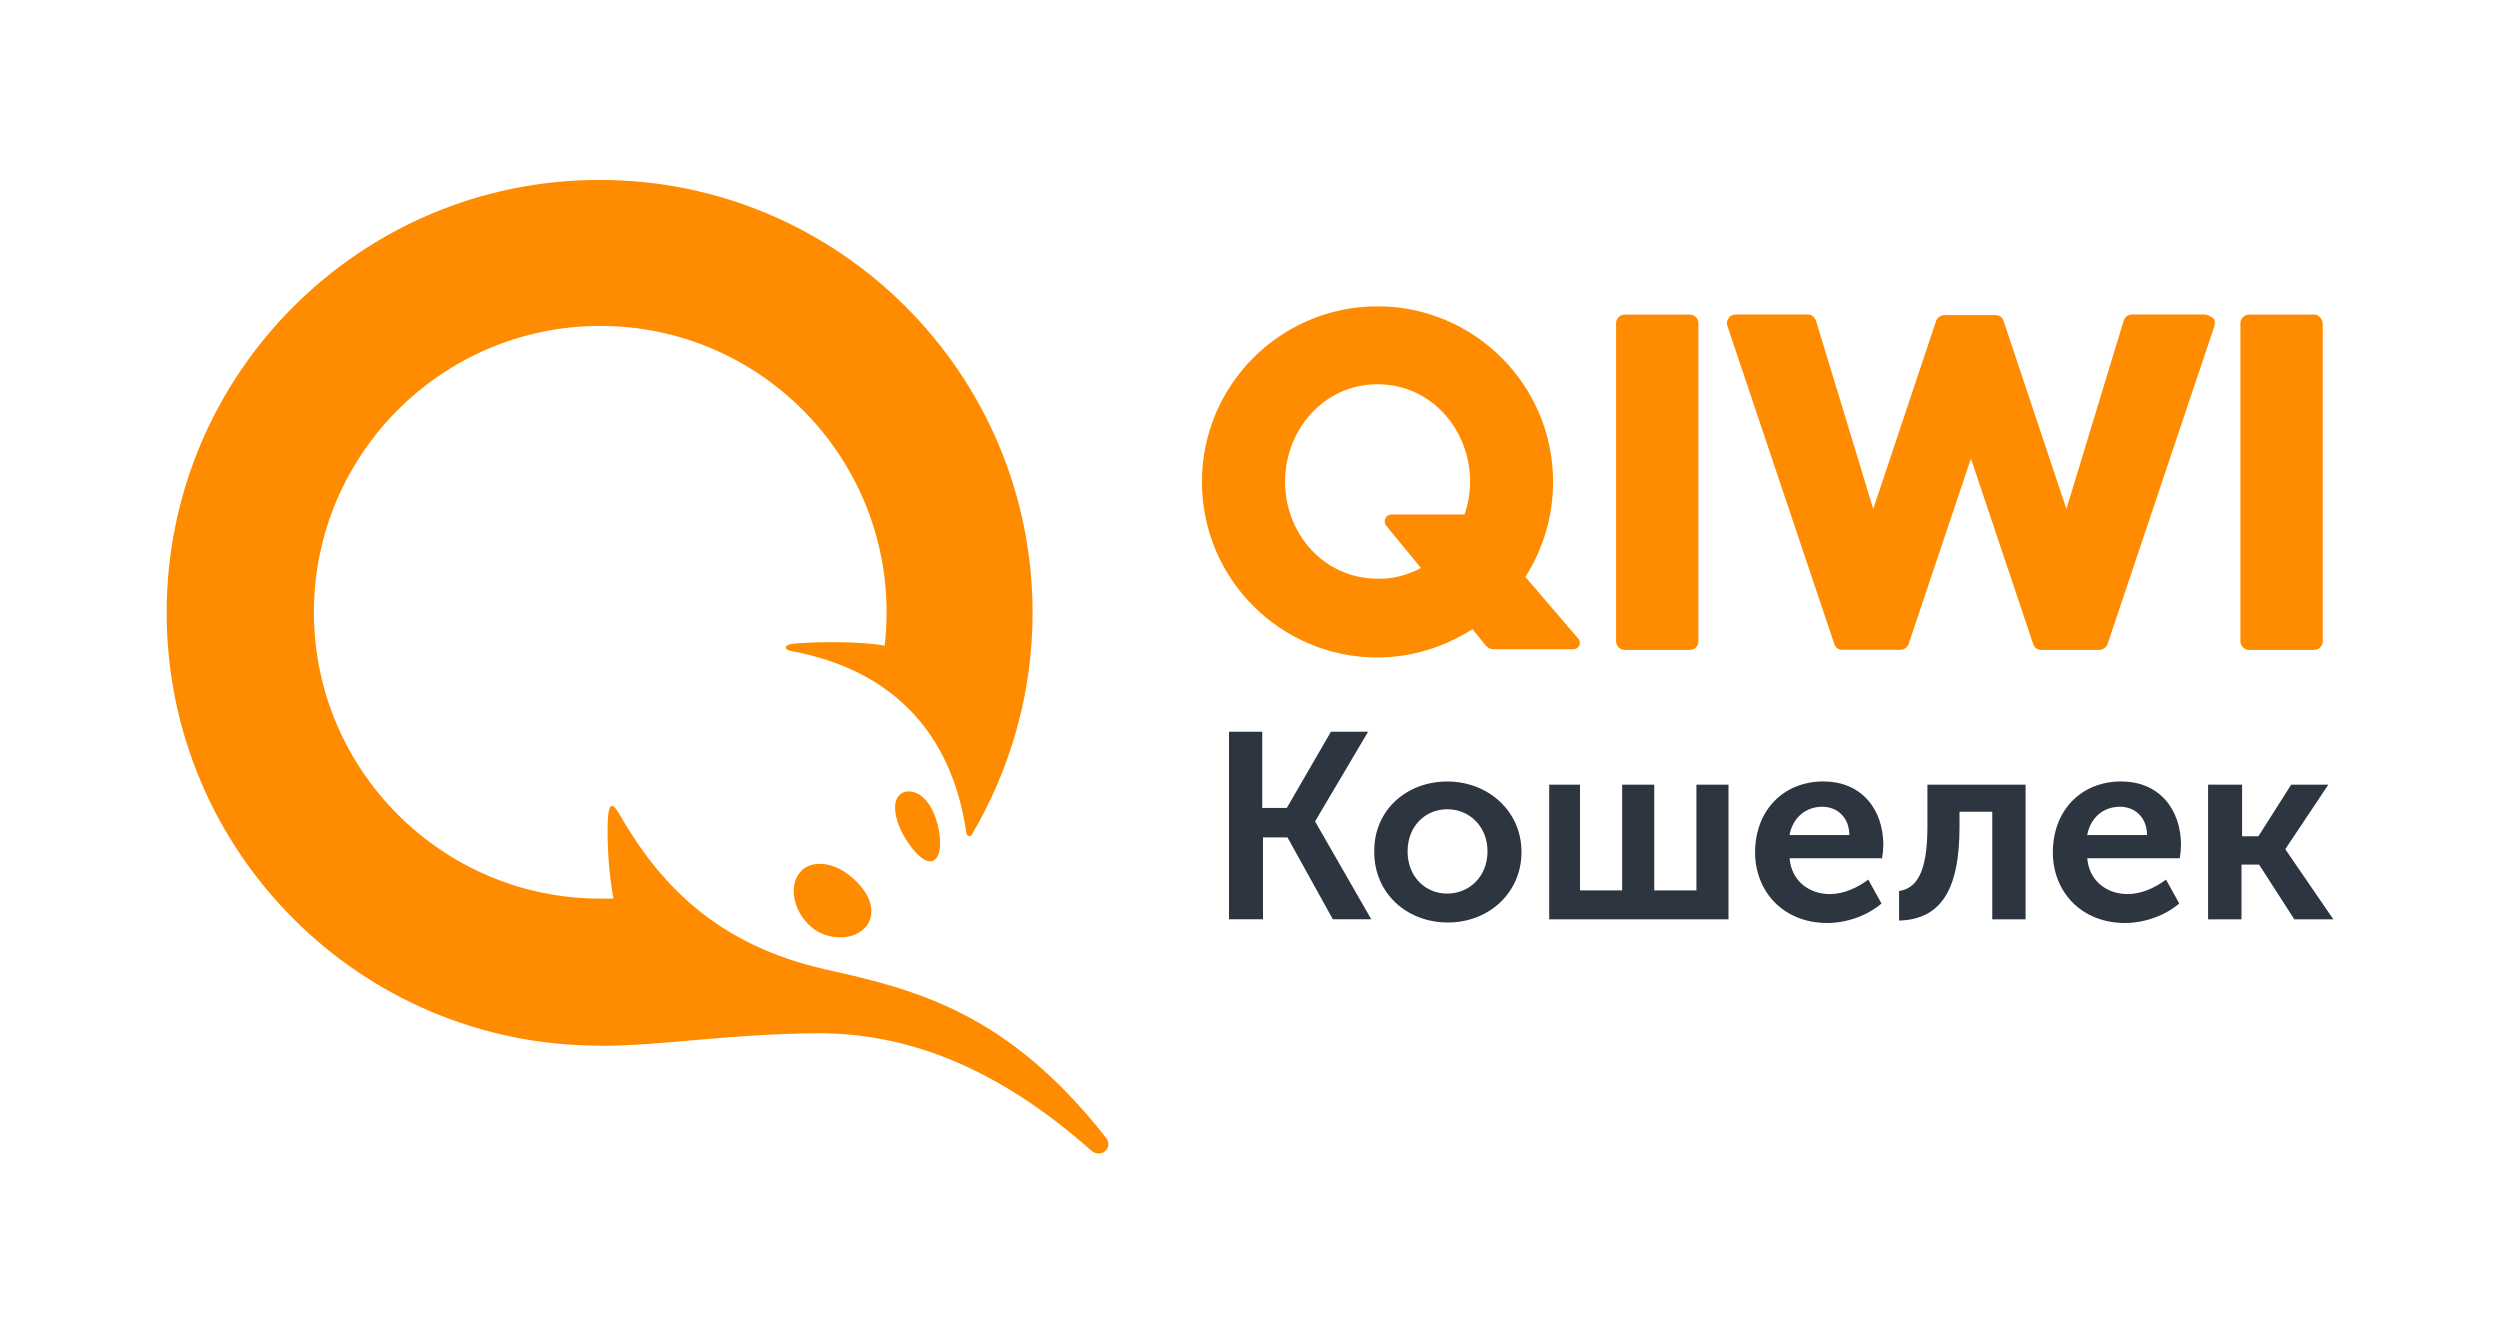 <?xml version="1.0" encoding="UTF-8"?>
<svg id="_Слой_1" data-name="Слой 1" xmlns="http://www.w3.org/2000/svg" viewBox="0 0 300 160">
  <defs>
    <style>
      .cls-1 {
        fill: #ff8c00;
      }

      .cls-2 {
        fill: #2d3540;
      }
    </style>
  </defs>
  <path class="cls-2" d="M147.39,87.81h4.08v9.14h2.95l5.29-9.14h4.46l-6.34,10.72v.08l6.72,11.7h-4.61l-5.44-9.82h-2.94v9.82h-4.08v-22.5h-.08Zm26.28,5.97c4.91,0,8.91,3.55,8.91,8.46s-3.93,8.46-8.83,8.46-8.84-3.47-8.84-8.46c-.08-4.98,3.85-8.46,8.76-8.46h0Zm12.08,.38h3.85v12.69h5.06v-12.69h3.85v12.69h5.06v-12.69h3.85v16.16h-21.52v-16.16h-.15Zm33.08-.38c4.61,0,7.17,3.4,7.17,7.63-.01,.53-.06,1.06-.15,1.58h-11.1c.23,2.79,2.42,4.3,4.83,4.3,1.66,0,3.32-.76,4.61-1.74l1.59,2.87c-1.66,1.43-4.15,2.34-6.49,2.34-5.36,0-8.68-3.85-8.68-8.46,0-5.06,3.4-8.53,8.23-8.53h0Zm9.06,13.14c1.96-.3,3.4-1.96,3.4-7.7v-5.06h11.78v16.16h-4v-12.91h-3.93v1.81c0,7.02-1.89,11.1-7.25,11.25v-3.55h0Zm26.66-13.14c4.61,0,7.17,3.4,7.17,7.63-.01,.53-.06,1.06-.15,1.58h-11.1c.23,2.79,2.42,4.3,4.84,4.3,1.66,0,3.32-.76,4.61-1.74l1.59,2.87c-1.66,1.43-4.15,2.34-6.49,2.34-5.36,0-8.68-3.85-8.68-8.46,0-5.06,3.4-8.53,8.23-8.53Zm10.42,.38h4.08v6.19h1.96l3.93-6.19h4.46l-5.14,7.7v.08l5.74,8.38h-4.68l-4.23-6.57h-2.11v6.57h-4.01v-16.16Zm-91.3,13.07c2.64,0,4.83-2.04,4.83-5.06s-2.19-5.06-4.83-5.06-4.76,2.04-4.76,5.06,2.11,5.06,4.76,5.06h0Zm48.25-7.02c0-2.11-1.44-3.4-3.25-3.4-2.04,0-3.55,1.36-3.93,3.4h7.18Zm35.72,0c0-2.11-1.43-3.4-3.25-3.4-2.04,0-3.55,1.36-3.93,3.4h7.18Z"/>
  <path class="cls-1" d="M203.81,38.8v38.14s0,.02,0,.02c0,.57-.47,1.03-1.03,1.03,0,0-.02,0-.02,0h-7.78s-.02,0-.02,0c-.57,0-1.03-.47-1.03-1.03V38.78c0-.57,.47-1.03,1.03-1.03,0,0,.02,0,.02,0h7.78s.02,0,.02,0c.57,0,1.03,.47,1.03,1.03,0,0,0,.02,0,.02Zm60.72-1.06c.3,0,.68,.15,1.06,.45,.23,.23,.23,.6,.15,.91l-12.84,38.21c-.16,.4-.55,.67-.98,.68h-6.95c-.45,0-.83-.23-.98-.68l-7.48-22.28-7.48,22.27c-.16,.4-.55,.67-.98,.68h-6.95c-.45,0-.83-.23-.98-.68l-12.84-38.21c-.08-.3-.08-.6,.15-.9,.15-.3,.53-.45,.83-.45h8.68c.45,0,.83,.3,.98,.75l6.87,22.58,7.55-22.58c.16-.4,.55-.67,.98-.68h6.12c.45,0,.83,.23,.98,.68l7.55,22.58,6.87-22.58c.13-.44,.53-.74,.98-.75h8.69Zm13.14,0c.53,0,.98,.45,1.06,1.06v38.16c0,.57-.47,1.03-1.03,1.03,0,0-.02,0-.02,0h-7.78s-.02,0-.02,0c-.57,0-1.03-.47-1.03-1.03,0,0,0-.02,0-.02V38.8s0-.02,0-.02c0-.57,.47-1.03,1.03-1.03,0,0,.02,0,.02,0h7.78Zm-88.28,38.89c.45,.53,.08,1.28-.61,1.28h-9.52c-.38,.01-.74-.16-.98-.45l-1.58-1.96c-3.32,2.11-7.25,3.4-11.4,3.4-11.63,0-21.07-9.44-21.07-21.07s9.44-21.07,21.07-21.07,21.07,9.44,21.07,21.07c0,4.15-1.21,8.08-3.32,11.4l6.34,7.4h0Zm-79.52,18.5c1.96,.76,2.72,3.7,2.87,4.98,.3,2.34-.38,3.25-1.13,3.25s-1.81-.91-2.95-2.72c-1.13-1.81-1.59-3.85-.98-4.91,.38-.68,1.21-.98,2.19-.6h0Zm-11.48,8.53c1.21,0,2.57,.53,3.78,1.58,2.34,1.96,3.02,4.23,1.81,5.89-.68,.83-1.81,1.36-3.1,1.36s-2.64-.45-3.55-1.28c-2.11-1.81-2.72-4.84-1.36-6.49,.53-.68,1.36-1.06,2.42-1.06h0Zm-26.43,21.82c-28.7,0-51.96-23.26-51.96-51.96S43.26,21.59,71.95,21.59s51.96,23.26,51.96,51.95c0,9.74-2.72,18.88-7.32,26.66-.15,.23-.53,.15-.61-.15-1.81-12.76-9.59-19.79-20.92-21.9-.98-.15-1.13-.76,.15-.91,3.47-.3,8.38-.23,10.95,.23,.15-1.28,.23-2.64,.23-4,0-18.96-15.41-34.36-34.36-34.36s-34.36,15.41-34.36,34.36,15.41,34.36,34.36,34.36h1.58c-.54-3.07-.77-6.18-.68-9.29,.08-2.12,.53-2.42,1.44-.76,4.76,8.23,11.56,15.63,24.84,18.58,10.87,2.42,21.75,5.21,33.45,20.09,1.06,1.28-.53,2.64-1.74,1.59-11.93-10.57-22.8-14.05-32.7-14.05-11.1,.08-18.65,1.51-26.28,1.51h0Zm98.55-57.32l-4.15-5.06c-.45-.53-.07-1.36,.61-1.36h8.76c.45-1.21,.68-2.57,.68-3.93,0-6.27-4.68-11.7-11.1-11.7s-11.1,5.44-11.1,11.7,4.68,11.63,11.1,11.63c1.81,.08,3.63-.45,5.21-1.28Z"/>
</svg>